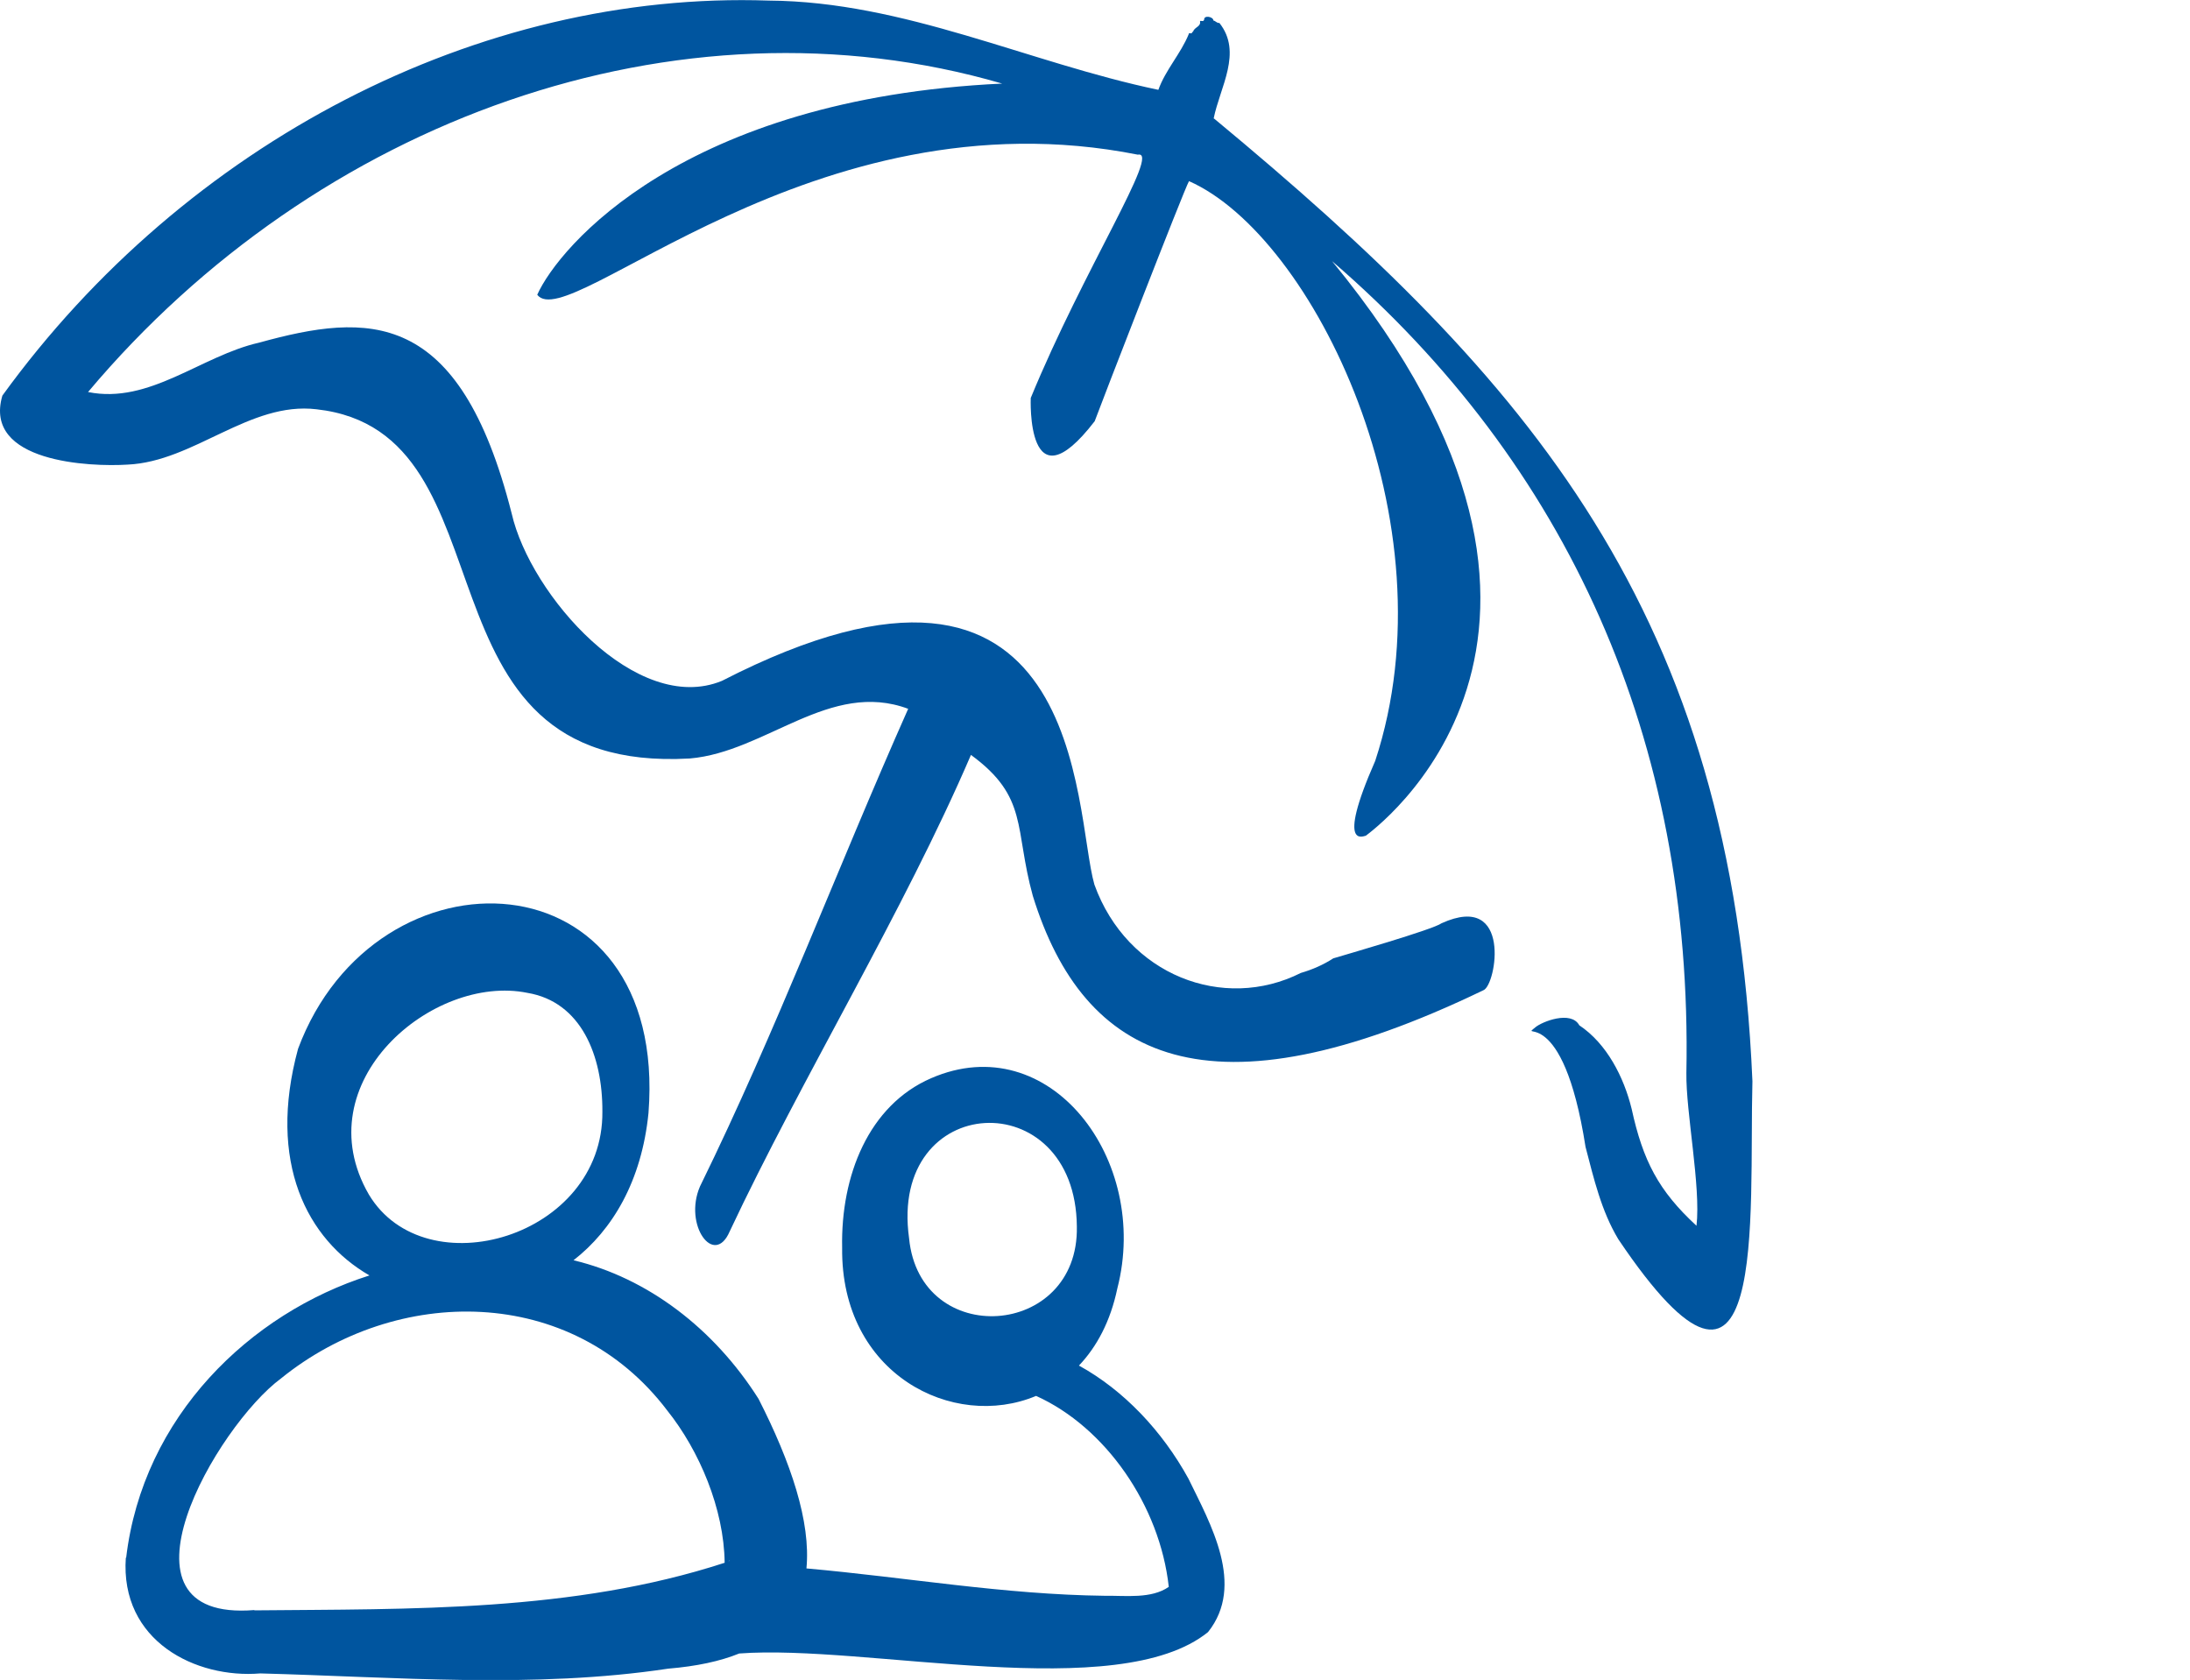 <?xml version="1.0" encoding="UTF-8"?><svg id="Capa_2" xmlns="http://www.w3.org/2000/svg" viewBox="0 0 73.62 56.48"><defs><style>.cls-1{fill:#00559f;stroke-width:0px;}</style></defs><g id="Capa_1-2"><polygon class="cls-1" points="73.49 16.21 73.49 16.2 73.49 16.22 73.49 16.21"/><path class="cls-1" d="M73.58,16.11s.02,0,.03,0c.01,0-.01,0-.03,0Z"/><path class="cls-1" d="M4.23,52.36c-.2,2.82,2.36,4.08,4.52,3.9,4.53.12,9.2.52,13.71-.16.96-.08,1.75-.25,2.39-.51,4.25-.32,12.73,1.73,15.76-.72,1.26-1.58.08-3.64-.66-5.16-.88-1.6-2.17-2.97-3.68-3.8.6-.63,1.06-1.49,1.29-2.59,1.12-4.33-2.28-8.8-6.26-7.07-2.1.91-3.04,3.28-2.99,5.7-.05,4.25,3.73,6.15,6.52,4.98,2.33,1.05,4.16,3.68,4.46,6.42-.59.41-1.44.29-2.15.3-3.39-.04-6.66-.62-10.03-.92.15-1.57-.52-3.56-1.61-5.7-1.5-2.37-3.74-4.07-6.22-4.66,1.31-1.02,2.29-2.66,2.52-4.95.68-8.8-9.17-9.17-11.78-2.16-1.04,3.82.3,6.41,2.4,7.62-4.01,1.27-7.62,4.74-8.18,9.5h0ZM36.2,41.24c.07,3.76-5.28,4.12-5.64.39-.69-4.94,5.6-5.26,5.64-.39ZM24.54,52.47s-.04.01-.07.02c.01,0,.03-.01.04-.02,0,0,.02,0,.03,0h0ZM12.4,40.16c-2.18-3.77,2.15-7.43,5.33-6.78,1.8.3,2.53,2.1,2.52,3.99.04,4.23-5.95,5.96-7.85,2.79ZM8.55,54.13c-5.09.41-1.27-6.19.9-7.79,3.88-3.14,9.76-3.17,12.98,1.08,1.08,1.35,1.91,3.31,1.93,5.12-5.09,1.66-10.55,1.55-15.81,1.6h0Z"/><path class="cls-1" d="M40.8,3.98c.21-1.05.98-2.22.19-3.21-.07.02-.13-.07-.2-.08,0-.13-.32-.19-.31-.03-.03.09-.11.02-.14.05.04.19-.19.2-.23.35-.04.01-.03.07-.08.06-.06-.01-.07,0-.07.03-.27.66-.78,1.2-1.02,1.87C34.58,2.11,30.4.05,25.85.02,16.1-.32,6.24,4.8.08,13.3c-.66,2.25,2.96,2.4,4.21,2.32,2.23-.1,4.1-2.13,6.35-1.86,6.85.76,2.93,12.29,12.55,11.74,2.56-.22,4.71-2.65,7.34-1.67-2.4,5.4-4.43,10.82-7,16.06-.56,1.3.48,2.72,1,1.51,2.39-5.09,5.86-10.78,8.11-16.02,1.94,1.42,1.45,2.46,2.08,4.74,1.71,5.52,5.9,7.63,15.15,3.17.43-.17.97-3.33-1.41-2.25-.28.21-3.31,1.08-3.64,1.18-.34.22-.71.38-1.09.49-2.6,1.31-5.84.08-6.94-2.97-.71-2.46-.24-13.16-12.52-6.85-2.86,1.18-6.44-2.87-7.07-5.63-1.76-6.93-4.83-6.75-8.49-5.74-1.95.44-3.68,2.08-5.75,1.66C10.64,4.04,22.77-.37,33.69,2.81c-10.72.5-14.91,5.49-15.63,7.1,1.06,1.39,9.25-6.89,20.19-4.71.79-.16-1.82,3.85-3.6,8.18,0,0-.16,3.78,2.15.78.17-.47,3.02-7.83,3.17-8.07,4.17,1.84,8.9,11.47,6.26,19.49-1.36,3.09-.33,2.49-.32,2.52.13-.11,9.31-6.61-1.13-19.32,7.9,6.81,12.13,16.07,11.91,27.29-.02,1.32.49,3.82.34,5.14-1.28-1.18-1.8-2.19-2.18-3.93-.26-1.06-.83-2.19-1.76-2.81-.28-.51-1.26-.12-1.48.07-.57.47.92-.9,1.69,4.02.28,1.07.53,2.15,1.1,3.1,5.07,7.54,4.39-.76,4.51-5.31h0c-.68-15.8-7.48-23.56-18.08-32.35Z"/></g></svg>
